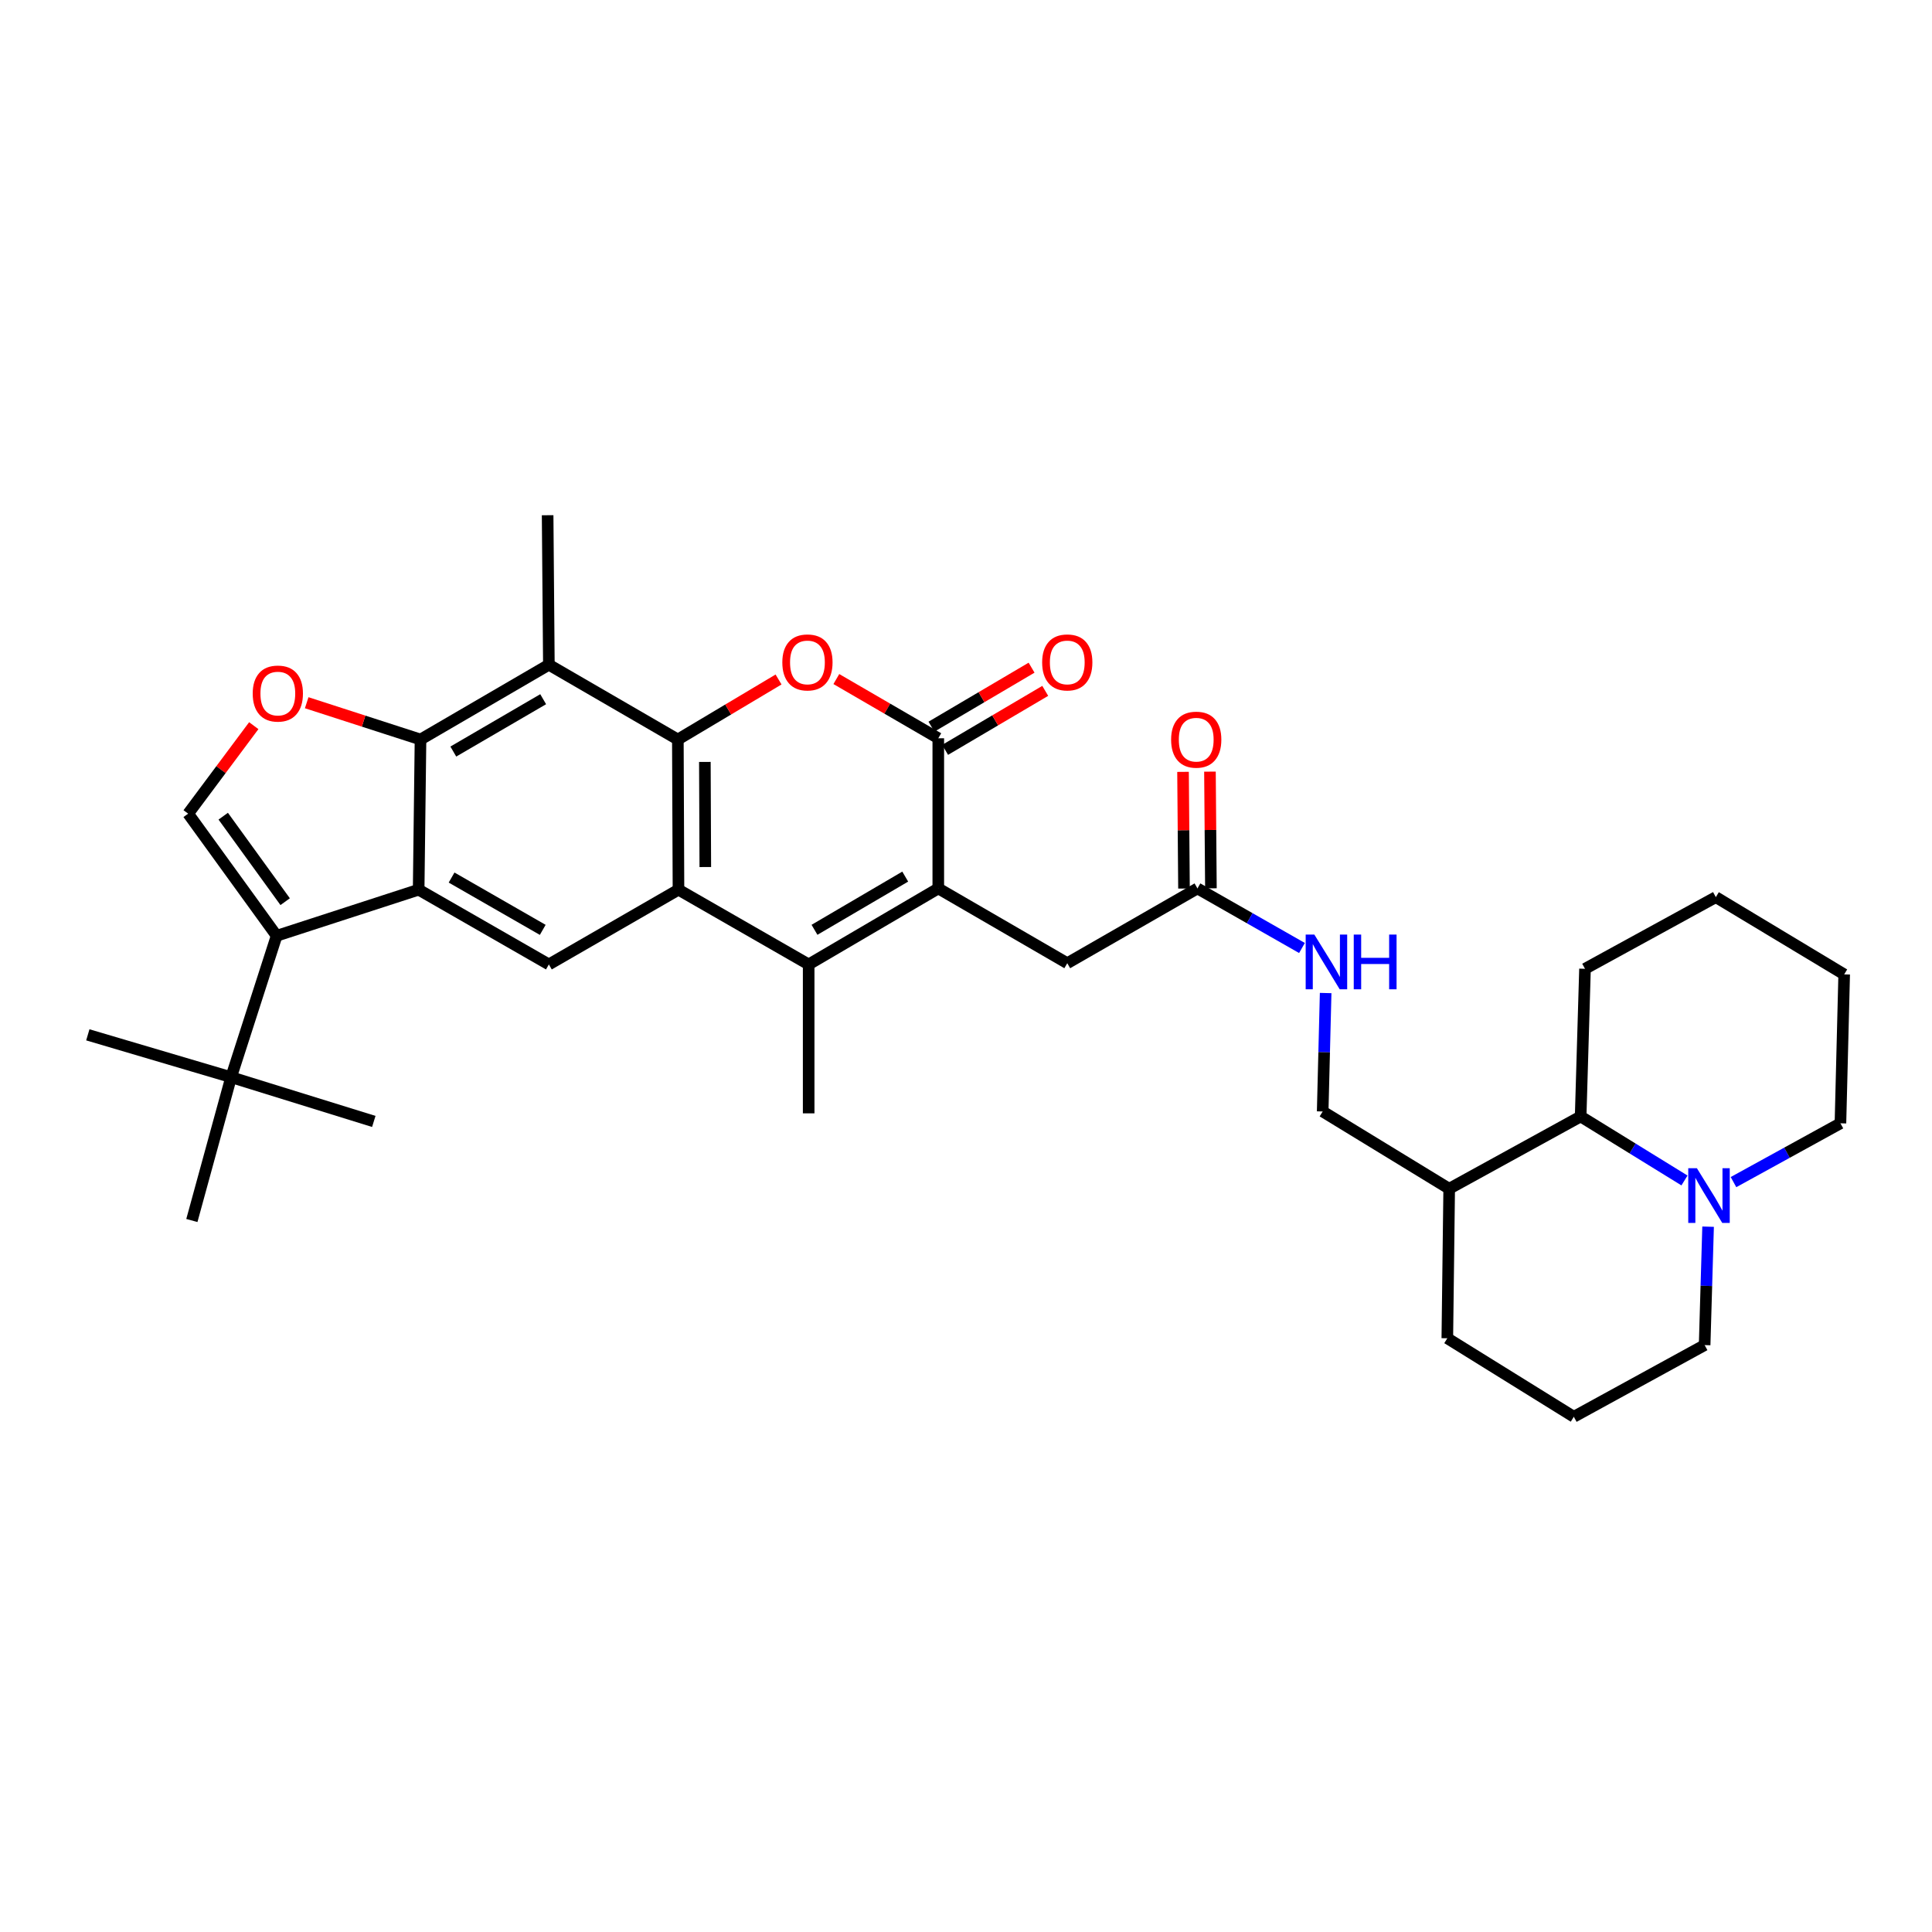 <?xml version='1.0' encoding='iso-8859-1'?>
<svg version='1.1' baseProfile='full'
              xmlns='http://www.w3.org/2000/svg'
                      xmlns:rdkit='http://www.rdkit.org/xml'
                      xmlns:xlink='http://www.w3.org/1999/xlink'
                  xml:space='preserve'
width='1000px' height='1000px' viewBox='0 0 1000 1000'>
<!-- END OF HEADER -->
<rect style='opacity:1.0;fill:#FFFFFF;stroke:none' width='1000' height='1000' x='0' y='0'> </rect>
<path class='bond-0' d='M 350.854,382.77 L 351.179,460.498' style='fill:none;fill-rule:evenodd;stroke:#000000;stroke-width:6px;stroke-linecap:butt;stroke-linejoin:miter;stroke-opacity:1' />
<path class='bond-0' d='M 364.836,394.371 L 365.064,448.78' style='fill:none;fill-rule:evenodd;stroke:#000000;stroke-width:6px;stroke-linecap:butt;stroke-linejoin:miter;stroke-opacity:1' />
<path class='bond-4' d='M 350.854,382.77 L 376.916,367.235' style='fill:none;fill-rule:evenodd;stroke:#000000;stroke-width:6px;stroke-linecap:butt;stroke-linejoin:miter;stroke-opacity:1' />
<path class='bond-4' d='M 376.916,367.235 L 402.977,351.7' style='fill:none;fill-rule:evenodd;stroke:#FF0000;stroke-width:6px;stroke-linecap:butt;stroke-linejoin:miter;stroke-opacity:1' />
<path class='bond-8' d='M 350.854,382.77 L 284.095,344.065' style='fill:none;fill-rule:evenodd;stroke:#000000;stroke-width:6px;stroke-linecap:butt;stroke-linejoin:miter;stroke-opacity:1' />
<path class='bond-3' d='M 351.179,460.498 L 418.564,499.187' style='fill:none;fill-rule:evenodd;stroke:#000000;stroke-width:6px;stroke-linecap:butt;stroke-linejoin:miter;stroke-opacity:1' />
<path class='bond-11' d='M 351.179,460.498 L 284.095,499.187' style='fill:none;fill-rule:evenodd;stroke:#000000;stroke-width:6px;stroke-linecap:butt;stroke-linejoin:miter;stroke-opacity:1' />
<path class='bond-1' d='M 485.656,459.847 L 485.656,382.127' style='fill:none;fill-rule:evenodd;stroke:#000000;stroke-width:6px;stroke-linecap:butt;stroke-linejoin:miter;stroke-opacity:1' />
<path class='bond-14' d='M 485.656,459.847 L 552.415,498.552' style='fill:none;fill-rule:evenodd;stroke:#000000;stroke-width:6px;stroke-linecap:butt;stroke-linejoin:miter;stroke-opacity:1' />
<path class='bond-35' d='M 485.656,459.847 L 418.564,499.187' style='fill:none;fill-rule:evenodd;stroke:#000000;stroke-width:6px;stroke-linecap:butt;stroke-linejoin:miter;stroke-opacity:1' />
<path class='bond-35' d='M 468.544,453.728 L 421.58,481.266' style='fill:none;fill-rule:evenodd;stroke:#000000;stroke-width:6px;stroke-linecap:butt;stroke-linejoin:miter;stroke-opacity:1' />
<path class='bond-2' d='M 216.694,460.498 L 217.654,382.77' style='fill:none;fill-rule:evenodd;stroke:#000000;stroke-width:6px;stroke-linecap:butt;stroke-linejoin:miter;stroke-opacity:1' />
<path class='bond-7' d='M 216.694,460.498 L 143.185,484.363' style='fill:none;fill-rule:evenodd;stroke:#000000;stroke-width:6px;stroke-linecap:butt;stroke-linejoin:miter;stroke-opacity:1' />
<path class='bond-34' d='M 216.694,460.498 L 284.095,499.187' style='fill:none;fill-rule:evenodd;stroke:#000000;stroke-width:6px;stroke-linecap:butt;stroke-linejoin:miter;stroke-opacity:1' />
<path class='bond-34' d='M 233.741,454.217 L 280.922,481.299' style='fill:none;fill-rule:evenodd;stroke:#000000;stroke-width:6px;stroke-linecap:butt;stroke-linejoin:miter;stroke-opacity:1' />
<path class='bond-22' d='M 418.564,499.187 L 418.564,576.265' style='fill:none;fill-rule:evenodd;stroke:#000000;stroke-width:6px;stroke-linecap:butt;stroke-linejoin:miter;stroke-opacity:1' />
<path class='bond-5' d='M 432.888,351.476 L 459.272,366.802' style='fill:none;fill-rule:evenodd;stroke:#FF0000;stroke-width:6px;stroke-linecap:butt;stroke-linejoin:miter;stroke-opacity:1' />
<path class='bond-5' d='M 459.272,366.802 L 485.656,382.127' style='fill:none;fill-rule:evenodd;stroke:#000000;stroke-width:6px;stroke-linecap:butt;stroke-linejoin:miter;stroke-opacity:1' />
<path class='bond-18' d='M 489.193,388.13 L 515.104,372.861' style='fill:none;fill-rule:evenodd;stroke:#000000;stroke-width:6px;stroke-linecap:butt;stroke-linejoin:miter;stroke-opacity:1' />
<path class='bond-18' d='M 515.104,372.861 L 541.014,357.592' style='fill:none;fill-rule:evenodd;stroke:#FF0000;stroke-width:6px;stroke-linecap:butt;stroke-linejoin:miter;stroke-opacity:1' />
<path class='bond-18' d='M 482.119,376.125 L 508.03,360.856' style='fill:none;fill-rule:evenodd;stroke:#000000;stroke-width:6px;stroke-linecap:butt;stroke-linejoin:miter;stroke-opacity:1' />
<path class='bond-18' d='M 508.03,360.856 L 533.94,345.587' style='fill:none;fill-rule:evenodd;stroke:#FF0000;stroke-width:6px;stroke-linecap:butt;stroke-linejoin:miter;stroke-opacity:1' />
<path class='bond-6' d='M 217.654,382.77 L 284.095,344.065' style='fill:none;fill-rule:evenodd;stroke:#000000;stroke-width:6px;stroke-linecap:butt;stroke-linejoin:miter;stroke-opacity:1' />
<path class='bond-6' d='M 234.634,389.004 L 281.143,361.91' style='fill:none;fill-rule:evenodd;stroke:#000000;stroke-width:6px;stroke-linecap:butt;stroke-linejoin:miter;stroke-opacity:1' />
<path class='bond-9' d='M 217.654,382.77 L 188.199,373.251' style='fill:none;fill-rule:evenodd;stroke:#000000;stroke-width:6px;stroke-linecap:butt;stroke-linejoin:miter;stroke-opacity:1' />
<path class='bond-9' d='M 188.199,373.251 L 158.745,363.732' style='fill:none;fill-rule:evenodd;stroke:#FF0000;stroke-width:6px;stroke-linecap:butt;stroke-linejoin:miter;stroke-opacity:1' />
<path class='bond-15' d='M 143.185,484.363 L 119.629,557.555' style='fill:none;fill-rule:evenodd;stroke:#000000;stroke-width:6px;stroke-linecap:butt;stroke-linejoin:miter;stroke-opacity:1' />
<path class='bond-36' d='M 143.185,484.363 L 97.389,421.15' style='fill:none;fill-rule:evenodd;stroke:#000000;stroke-width:6px;stroke-linecap:butt;stroke-linejoin:miter;stroke-opacity:1' />
<path class='bond-36' d='M 147.599,466.706 L 115.542,422.457' style='fill:none;fill-rule:evenodd;stroke:#000000;stroke-width:6px;stroke-linecap:butt;stroke-linejoin:miter;stroke-opacity:1' />
<path class='bond-23' d='M 284.095,344.065 L 283.452,266.678' style='fill:none;fill-rule:evenodd;stroke:#000000;stroke-width:6px;stroke-linecap:butt;stroke-linejoin:miter;stroke-opacity:1' />
<path class='bond-10' d='M 131.351,375.605 L 114.37,398.378' style='fill:none;fill-rule:evenodd;stroke:#FF0000;stroke-width:6px;stroke-linecap:butt;stroke-linejoin:miter;stroke-opacity:1' />
<path class='bond-10' d='M 114.37,398.378 L 97.389,421.15' style='fill:none;fill-rule:evenodd;stroke:#000000;stroke-width:6px;stroke-linecap:butt;stroke-linejoin:miter;stroke-opacity:1' />
<path class='bond-12' d='M 871.883,611.01 L 845.012,594.446' style='fill:none;fill-rule:evenodd;stroke:#0000FF;stroke-width:6px;stroke-linecap:butt;stroke-linejoin:miter;stroke-opacity:1' />
<path class='bond-12' d='M 845.012,594.446 L 818.141,577.882' style='fill:none;fill-rule:evenodd;stroke:#000000;stroke-width:6px;stroke-linecap:butt;stroke-linejoin:miter;stroke-opacity:1' />
<path class='bond-25' d='M 897.255,611.859 L 924.933,596.64' style='fill:none;fill-rule:evenodd;stroke:#0000FF;stroke-width:6px;stroke-linecap:butt;stroke-linejoin:miter;stroke-opacity:1' />
<path class='bond-25' d='M 924.933,596.64 L 952.61,581.42' style='fill:none;fill-rule:evenodd;stroke:#000000;stroke-width:6px;stroke-linecap:butt;stroke-linejoin:miter;stroke-opacity:1' />
<path class='bond-37' d='M 884.104,634.928 L 883.209,665.574' style='fill:none;fill-rule:evenodd;stroke:#0000FF;stroke-width:6px;stroke-linecap:butt;stroke-linejoin:miter;stroke-opacity:1' />
<path class='bond-37' d='M 883.209,665.574 L 882.314,696.22' style='fill:none;fill-rule:evenodd;stroke:#000000;stroke-width:6px;stroke-linecap:butt;stroke-linejoin:miter;stroke-opacity:1' />
<path class='bond-13' d='M 818.141,577.882 L 750.097,615.287' style='fill:none;fill-rule:evenodd;stroke:#000000;stroke-width:6px;stroke-linecap:butt;stroke-linejoin:miter;stroke-opacity:1' />
<path class='bond-28' d='M 818.141,577.882 L 820.393,501.448' style='fill:none;fill-rule:evenodd;stroke:#000000;stroke-width:6px;stroke-linecap:butt;stroke-linejoin:miter;stroke-opacity:1' />
<path class='bond-16' d='M 552.415,498.552 L 619.8,459.847' style='fill:none;fill-rule:evenodd;stroke:#000000;stroke-width:6px;stroke-linecap:butt;stroke-linejoin:miter;stroke-opacity:1' />
<path class='bond-29' d='M 119.629,557.555 L 99.309,631.729' style='fill:none;fill-rule:evenodd;stroke:#000000;stroke-width:6px;stroke-linecap:butt;stroke-linejoin:miter;stroke-opacity:1' />
<path class='bond-30' d='M 119.629,557.555 L 45.455,535.624' style='fill:none;fill-rule:evenodd;stroke:#000000;stroke-width:6px;stroke-linecap:butt;stroke-linejoin:miter;stroke-opacity:1' />
<path class='bond-31' d='M 119.629,557.555 L 193.478,580.453' style='fill:none;fill-rule:evenodd;stroke:#000000;stroke-width:6px;stroke-linecap:butt;stroke-linejoin:miter;stroke-opacity:1' />
<path class='bond-19' d='M 619.8,459.847 L 646.849,475.263' style='fill:none;fill-rule:evenodd;stroke:#000000;stroke-width:6px;stroke-linecap:butt;stroke-linejoin:miter;stroke-opacity:1' />
<path class='bond-19' d='M 646.849,475.263 L 673.898,490.679' style='fill:none;fill-rule:evenodd;stroke:#0000FF;stroke-width:6px;stroke-linecap:butt;stroke-linejoin:miter;stroke-opacity:1' />
<path class='bond-21' d='M 626.767,459.79 L 626.518,429.595' style='fill:none;fill-rule:evenodd;stroke:#000000;stroke-width:6px;stroke-linecap:butt;stroke-linejoin:miter;stroke-opacity:1' />
<path class='bond-21' d='M 626.518,429.595 L 626.27,399.399' style='fill:none;fill-rule:evenodd;stroke:#FF0000;stroke-width:6px;stroke-linecap:butt;stroke-linejoin:miter;stroke-opacity:1' />
<path class='bond-21' d='M 612.833,459.905 L 612.585,429.709' style='fill:none;fill-rule:evenodd;stroke:#000000;stroke-width:6px;stroke-linecap:butt;stroke-linejoin:miter;stroke-opacity:1' />
<path class='bond-21' d='M 612.585,429.709 L 612.336,399.514' style='fill:none;fill-rule:evenodd;stroke:#FF0000;stroke-width:6px;stroke-linecap:butt;stroke-linejoin:miter;stroke-opacity:1' />
<path class='bond-17' d='M 750.097,615.287 L 684.616,575.297' style='fill:none;fill-rule:evenodd;stroke:#000000;stroke-width:6px;stroke-linecap:butt;stroke-linejoin:miter;stroke-opacity:1' />
<path class='bond-27' d='M 750.097,615.287 L 749.13,692.682' style='fill:none;fill-rule:evenodd;stroke:#000000;stroke-width:6px;stroke-linecap:butt;stroke-linejoin:miter;stroke-opacity:1' />
<path class='bond-20' d='M 686.155,513.99 L 685.385,544.644' style='fill:none;fill-rule:evenodd;stroke:#0000FF;stroke-width:6px;stroke-linecap:butt;stroke-linejoin:miter;stroke-opacity:1' />
<path class='bond-20' d='M 685.385,544.644 L 684.616,575.297' style='fill:none;fill-rule:evenodd;stroke:#000000;stroke-width:6px;stroke-linecap:butt;stroke-linejoin:miter;stroke-opacity:1' />
<path class='bond-24' d='M 882.314,696.22 L 814.603,733.322' style='fill:none;fill-rule:evenodd;stroke:#000000;stroke-width:6px;stroke-linecap:butt;stroke-linejoin:miter;stroke-opacity:1' />
<path class='bond-38' d='M 952.61,581.42 L 954.545,504.343' style='fill:none;fill-rule:evenodd;stroke:#000000;stroke-width:6px;stroke-linecap:butt;stroke-linejoin:miter;stroke-opacity:1' />
<path class='bond-26' d='M 814.603,733.322 L 749.13,692.682' style='fill:none;fill-rule:evenodd;stroke:#000000;stroke-width:6px;stroke-linecap:butt;stroke-linejoin:miter;stroke-opacity:1' />
<path class='bond-33' d='M 820.393,501.448 L 888.112,464.36' style='fill:none;fill-rule:evenodd;stroke:#000000;stroke-width:6px;stroke-linecap:butt;stroke-linejoin:miter;stroke-opacity:1' />
<path class='bond-32' d='M 954.545,504.343 L 888.112,464.36' style='fill:none;fill-rule:evenodd;stroke:#000000;stroke-width:6px;stroke-linecap:butt;stroke-linejoin:miter;stroke-opacity:1' />
<path  class='atom-5' d='M 404.93 342.867
Q 404.93 336.067, 408.29 332.267
Q 411.65 328.467, 417.93 328.467
Q 424.21 328.467, 427.57 332.267
Q 430.93 336.067, 430.93 342.867
Q 430.93 349.747, 427.53 353.667
Q 424.13 357.547, 417.93 357.547
Q 411.69 357.547, 408.29 353.667
Q 404.93 349.787, 404.93 342.867
M 417.93 354.347
Q 422.25 354.347, 424.57 351.467
Q 426.93 348.547, 426.93 342.867
Q 426.93 337.307, 424.57 334.507
Q 422.25 331.667, 417.93 331.667
Q 413.61 331.667, 411.25 334.467
Q 408.93 337.267, 408.93 342.867
Q 408.93 348.587, 411.25 351.467
Q 413.61 354.347, 417.93 354.347
' fill='#FF0000'/>
<path  class='atom-10' d='M 130.804 358.984
Q 130.804 352.184, 134.164 348.384
Q 137.524 344.584, 143.804 344.584
Q 150.084 344.584, 153.444 348.384
Q 156.804 352.184, 156.804 358.984
Q 156.804 365.864, 153.404 369.784
Q 150.004 373.664, 143.804 373.664
Q 137.564 373.664, 134.164 369.784
Q 130.804 365.904, 130.804 358.984
M 143.804 370.464
Q 148.124 370.464, 150.444 367.584
Q 152.804 364.664, 152.804 358.984
Q 152.804 353.424, 150.444 350.624
Q 148.124 347.784, 143.804 347.784
Q 139.484 347.784, 137.124 350.584
Q 134.804 353.384, 134.804 358.984
Q 134.804 364.704, 137.124 367.584
Q 139.484 370.464, 143.804 370.464
' fill='#FF0000'/>
<path  class='atom-13' d='M 878.314 604.673
L 887.594 619.673
Q 888.514 621.153, 889.994 623.833
Q 891.474 626.513, 891.554 626.673
L 891.554 604.673
L 895.314 604.673
L 895.314 632.993
L 891.434 632.993
L 881.474 616.593
Q 880.314 614.673, 879.074 612.473
Q 877.874 610.273, 877.514 609.593
L 877.514 632.993
L 873.834 632.993
L 873.834 604.673
L 878.314 604.673
' fill='#0000FF'/>
<path  class='atom-19' d='M 539.415 342.867
Q 539.415 336.067, 542.775 332.267
Q 546.135 328.467, 552.415 328.467
Q 558.695 328.467, 562.055 332.267
Q 565.415 336.067, 565.415 342.867
Q 565.415 349.747, 562.015 353.667
Q 558.615 357.547, 552.415 357.547
Q 546.175 357.547, 542.775 353.667
Q 539.415 349.787, 539.415 342.867
M 552.415 354.347
Q 556.735 354.347, 559.055 351.467
Q 561.415 348.547, 561.415 342.867
Q 561.415 337.307, 559.055 334.507
Q 556.735 331.667, 552.415 331.667
Q 548.095 331.667, 545.735 334.467
Q 543.415 337.267, 543.415 342.867
Q 543.415 348.587, 545.735 351.467
Q 548.095 354.347, 552.415 354.347
' fill='#FF0000'/>
<path  class='atom-20' d='M 680.299 483.734
L 689.579 498.734
Q 690.499 500.214, 691.979 502.894
Q 693.459 505.574, 693.539 505.734
L 693.539 483.734
L 697.299 483.734
L 697.299 512.054
L 693.419 512.054
L 683.459 495.654
Q 682.299 493.734, 681.059 491.534
Q 679.859 489.334, 679.499 488.654
L 679.499 512.054
L 675.819 512.054
L 675.819 483.734
L 680.299 483.734
' fill='#0000FF'/>
<path  class='atom-20' d='M 700.699 483.734
L 704.539 483.734
L 704.539 495.774
L 719.019 495.774
L 719.019 483.734
L 722.859 483.734
L 722.859 512.054
L 719.019 512.054
L 719.019 498.974
L 704.539 498.974
L 704.539 512.054
L 700.699 512.054
L 700.699 483.734
' fill='#0000FF'/>
<path  class='atom-22' d='M 606.165 382.85
Q 606.165 376.05, 609.525 372.25
Q 612.885 368.45, 619.165 368.45
Q 625.445 368.45, 628.805 372.25
Q 632.165 376.05, 632.165 382.85
Q 632.165 389.73, 628.765 393.65
Q 625.365 397.53, 619.165 397.53
Q 612.925 397.53, 609.525 393.65
Q 606.165 389.77, 606.165 382.85
M 619.165 394.33
Q 623.485 394.33, 625.805 391.45
Q 628.165 388.53, 628.165 382.85
Q 628.165 377.29, 625.805 374.49
Q 623.485 371.65, 619.165 371.65
Q 614.845 371.65, 612.485 374.45
Q 610.165 377.25, 610.165 382.85
Q 610.165 388.57, 612.485 391.45
Q 614.845 394.33, 619.165 394.33
' fill='#FF0000'/>
</svg>
